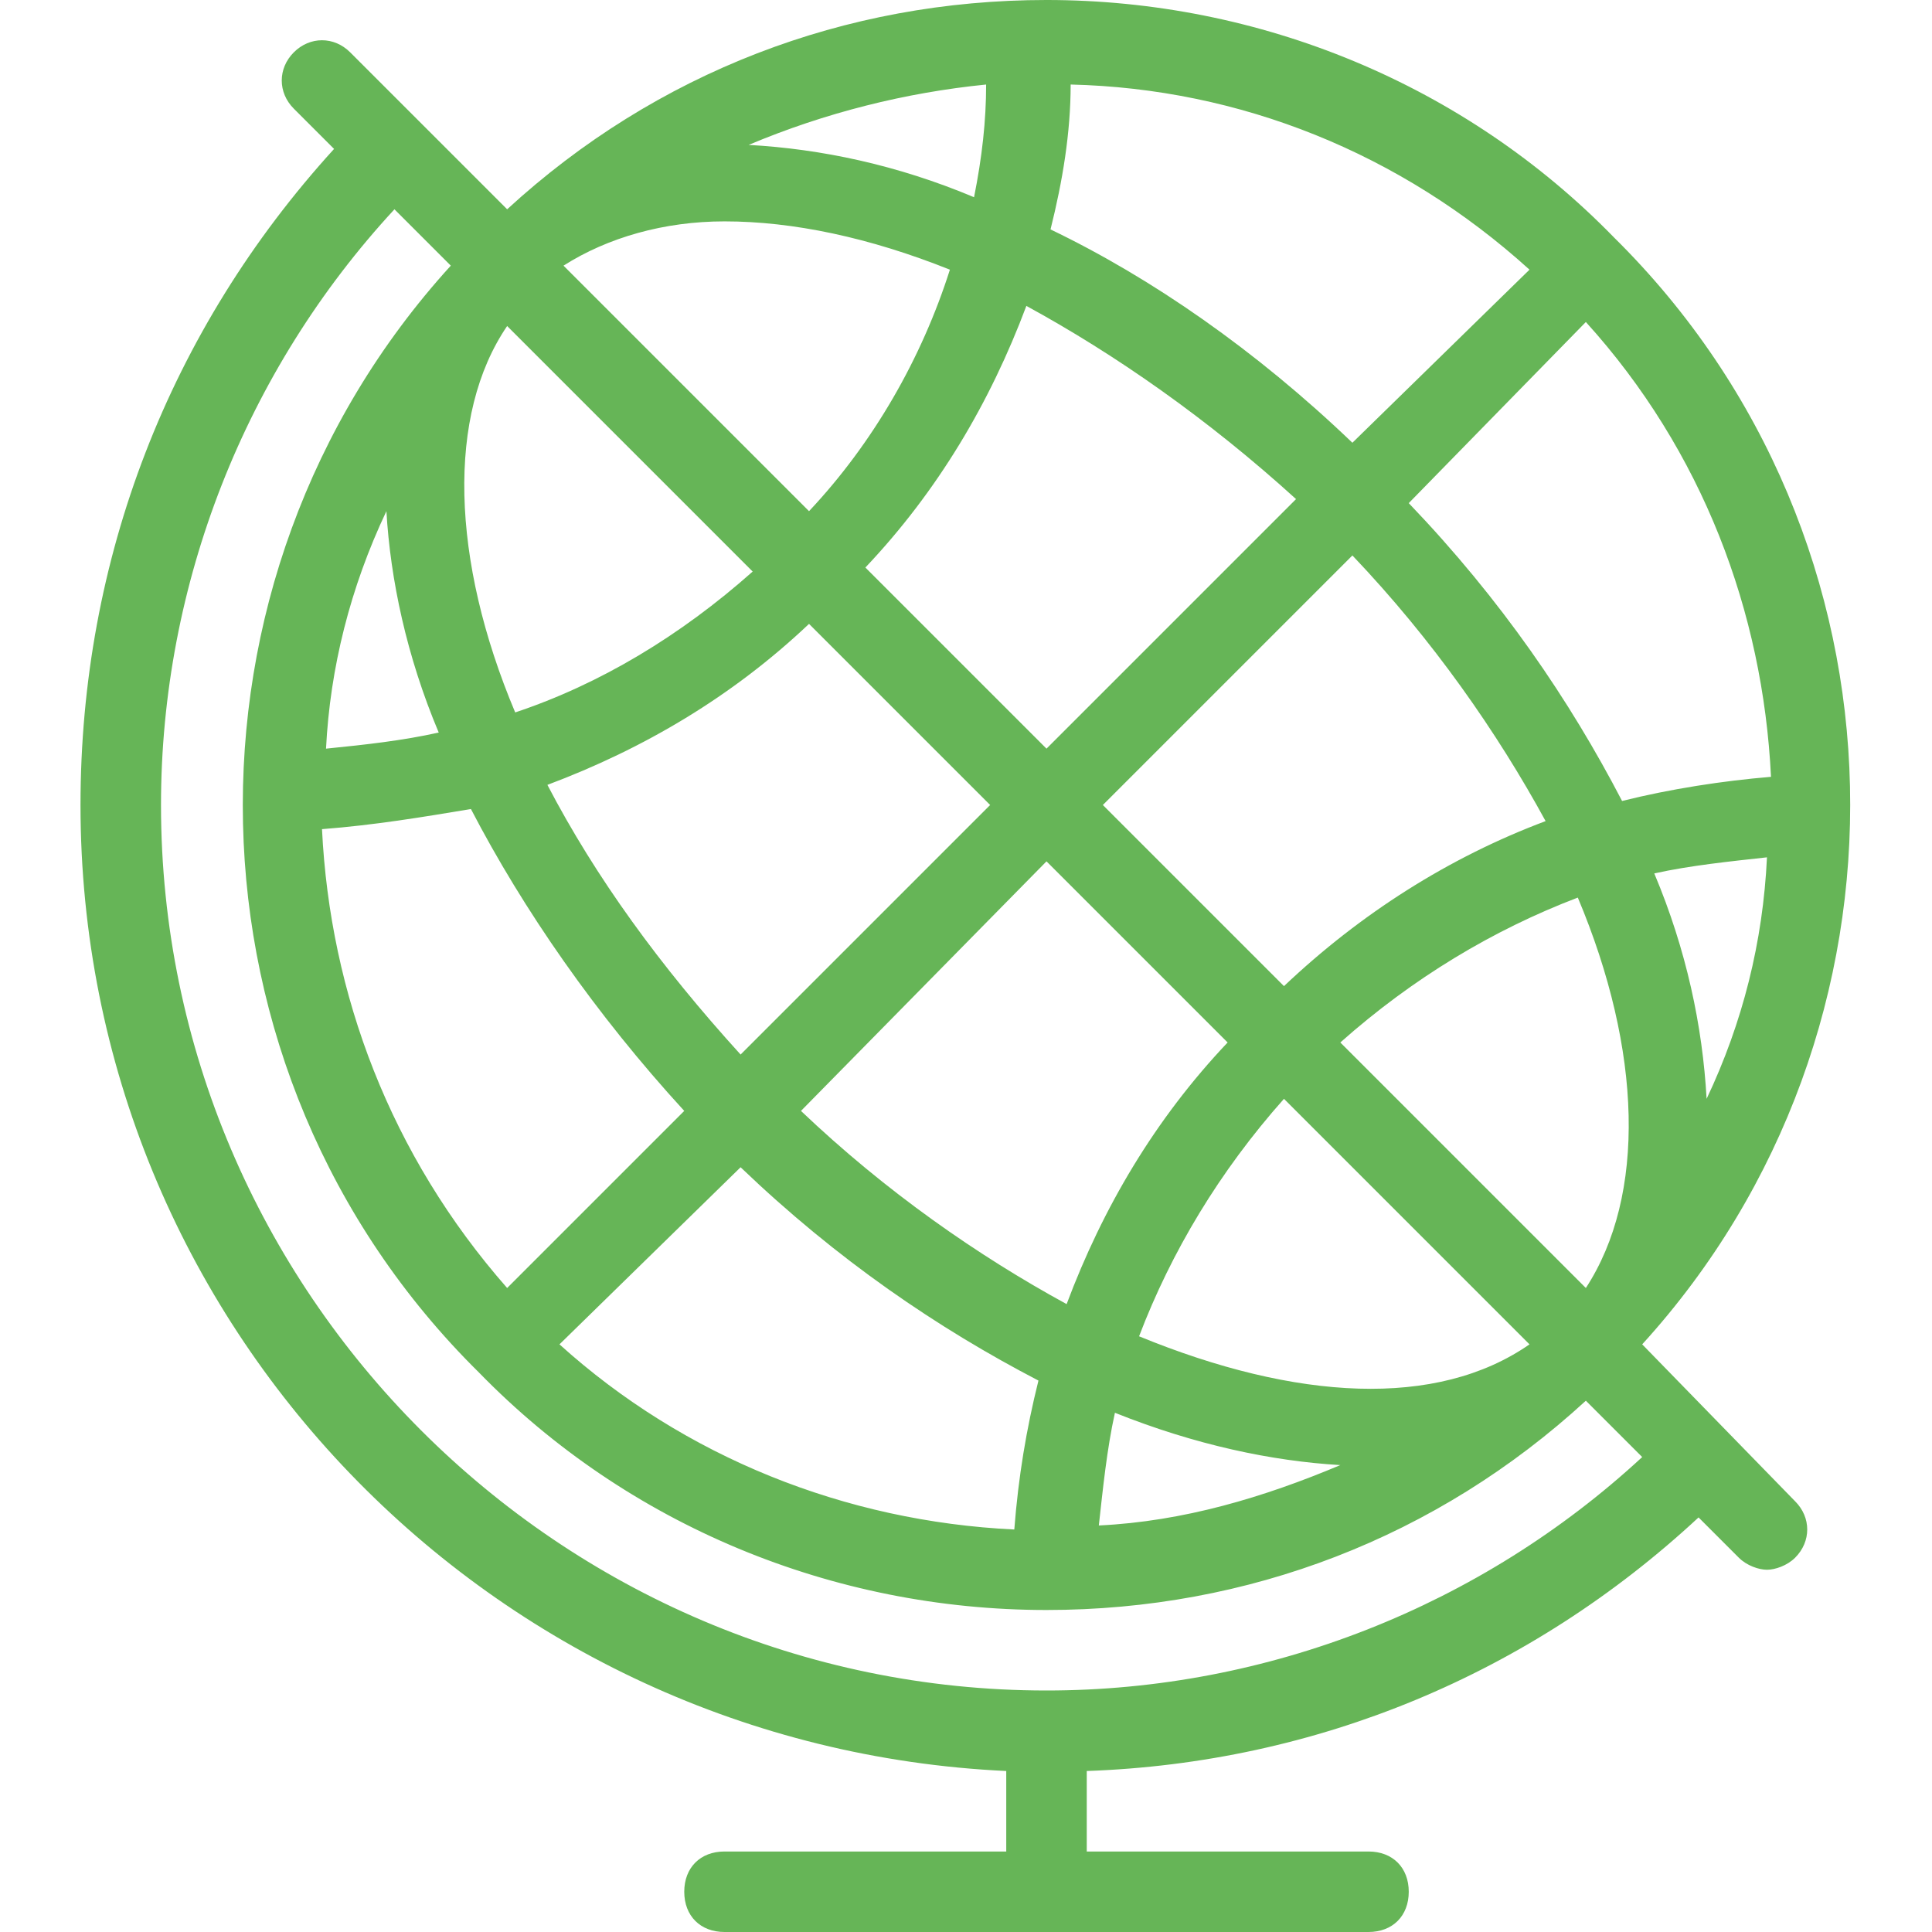 <svg xmlns="http://www.w3.org/2000/svg" viewBox="0 0 48 48"><path fill="#66B557" d="M40.8 33.4c7.1-7.8 6.9-20-.7-27.5 -3.7-3.8-8.8-5.9-14.1-5.9 -5 0-9.7 1.8-13.4 5.2L8.7 1.3c-.4-.4-1-.4-1.4 0 -.4.4-.4 1 0 1.4l1 1C4.2 8.2 2 13.9 2 20c0 12.9 10.2 23.4 23 24v2h-7c-.6 0-1 .4-1 1s.4 1 1 1h16c.6 0 1-.4 1-1s-.4-1-1-1h-7v-2c5.7-.2 11-2.4 15.2-6.3l1 1c.2.2.5.3.7.3 .2 0 .5-.1.7-.3 .4-.4.4-1 0-1.4l-3.8-3.9ZM12.6 8.1l6.1 6.1c-1.8 1.6-3.8 2.8-5.9 3.5 -1.6-3.8-1.7-7.4-.2-9.6Zm7.5 4.6L14 6.6c1.1-.7 2.5-1.1 4-1.1 1.7 0 3.6.4 5.6 1.2 -.7 2.2-1.9 4.3-3.5 6Zm5.4-5.1c2.2 1.2 4.5 2.8 6.7 4.8L26 18.6l-4.5-4.5c1.8-1.9 3.1-4.1 4-6.5Zm-5.4 7.9l4.5 4.5 -6.2 6.2c-2-2.2-3.6-4.4-4.8-6.7 2.4-.9 4.6-2.2 6.5-4Zm5.9 5.9l4.5 4.5c-1.8 1.9-3.1 4.1-4 6.5 -2.2-1.2-4.5-2.8-6.6-4.8l6.1-6.2Zm5.9 5.9l6.1 6.1c-2.3 1.6-5.8 1.4-9.7-.2 .8-2.1 2-4.1 3.6-5.9Zm7.5 4.7l-6.1-6.1c1.8-1.6 3.8-2.8 5.9-3.6 1.6 3.8 1.7 7.4.2 9.7Zm1.7-10.3c.9-.2 1.9-.3 2.8-.4 -.1 2.1-.6 4.1-1.5 6 -.1-1.8-.5-3.7-1.3-5.6Zm-9.2 2.8L27.4 20l6.2-6.2c2 2.1 3.6 4.4 4.8 6.6 -2.4.9-4.6 2.3-6.5 4.1ZM33.6 11c-2.4-2.3-5-4.1-7.5-5.3 .3-1.2.5-2.4.5-3.6 4.2.1 8.2 1.7 11.4 4.6L33.6 11Zm-9.4-6.1c-1.9-.8-3.8-1.2-5.6-1.3 1.9-.8 3.9-1.3 5.9-1.5 0 .9-.1 1.8-.3 2.8ZM9.6 12.7c.1 1.7.5 3.6 1.3 5.5 -.9.2-1.8.3-2.8.4 .1-2 .6-4 1.5-5.9Zm2.1 7.4c1.3 2.5 3.1 5.1 5.3 7.5L12.6 32C9.7 28.7 8.2 24.7 8 20.6c1.3-.1 2.5-.3 3.7-.5Zm6.7 8.9c2.4 2.3 4.9 4 7.4 5.3 -.3 1.2-.5 2.4-.6 3.7 -4.2-.2-8.2-1.8-11.3-4.6l4.5-4.4Zm9.3 6.1c2 .8 3.9 1.2 5.6 1.3 -1.9.8-3.9 1.4-6 1.5 .1-.9.2-1.9.4-2.8ZM44 19.3c-1.2.1-2.5.3-3.7.6 -1.3-2.5-3-5-5.3-7.4L39.4 8c2.9 3.2 4.4 7.2 4.6 11.3ZM26 42C13.9 42 4 32.1 4 20 4 14.5 6.1 9.2 9.8 5.2l1.4 1.4c-7.1 7.8-6.9 20 .7 27.5C15.6 37.9 20.7 40 26 40c5 0 9.7-1.8 13.4-5.2l1.4 1.4c-4 3.7-9.3 5.8-14.8 5.8Z"></path></svg>